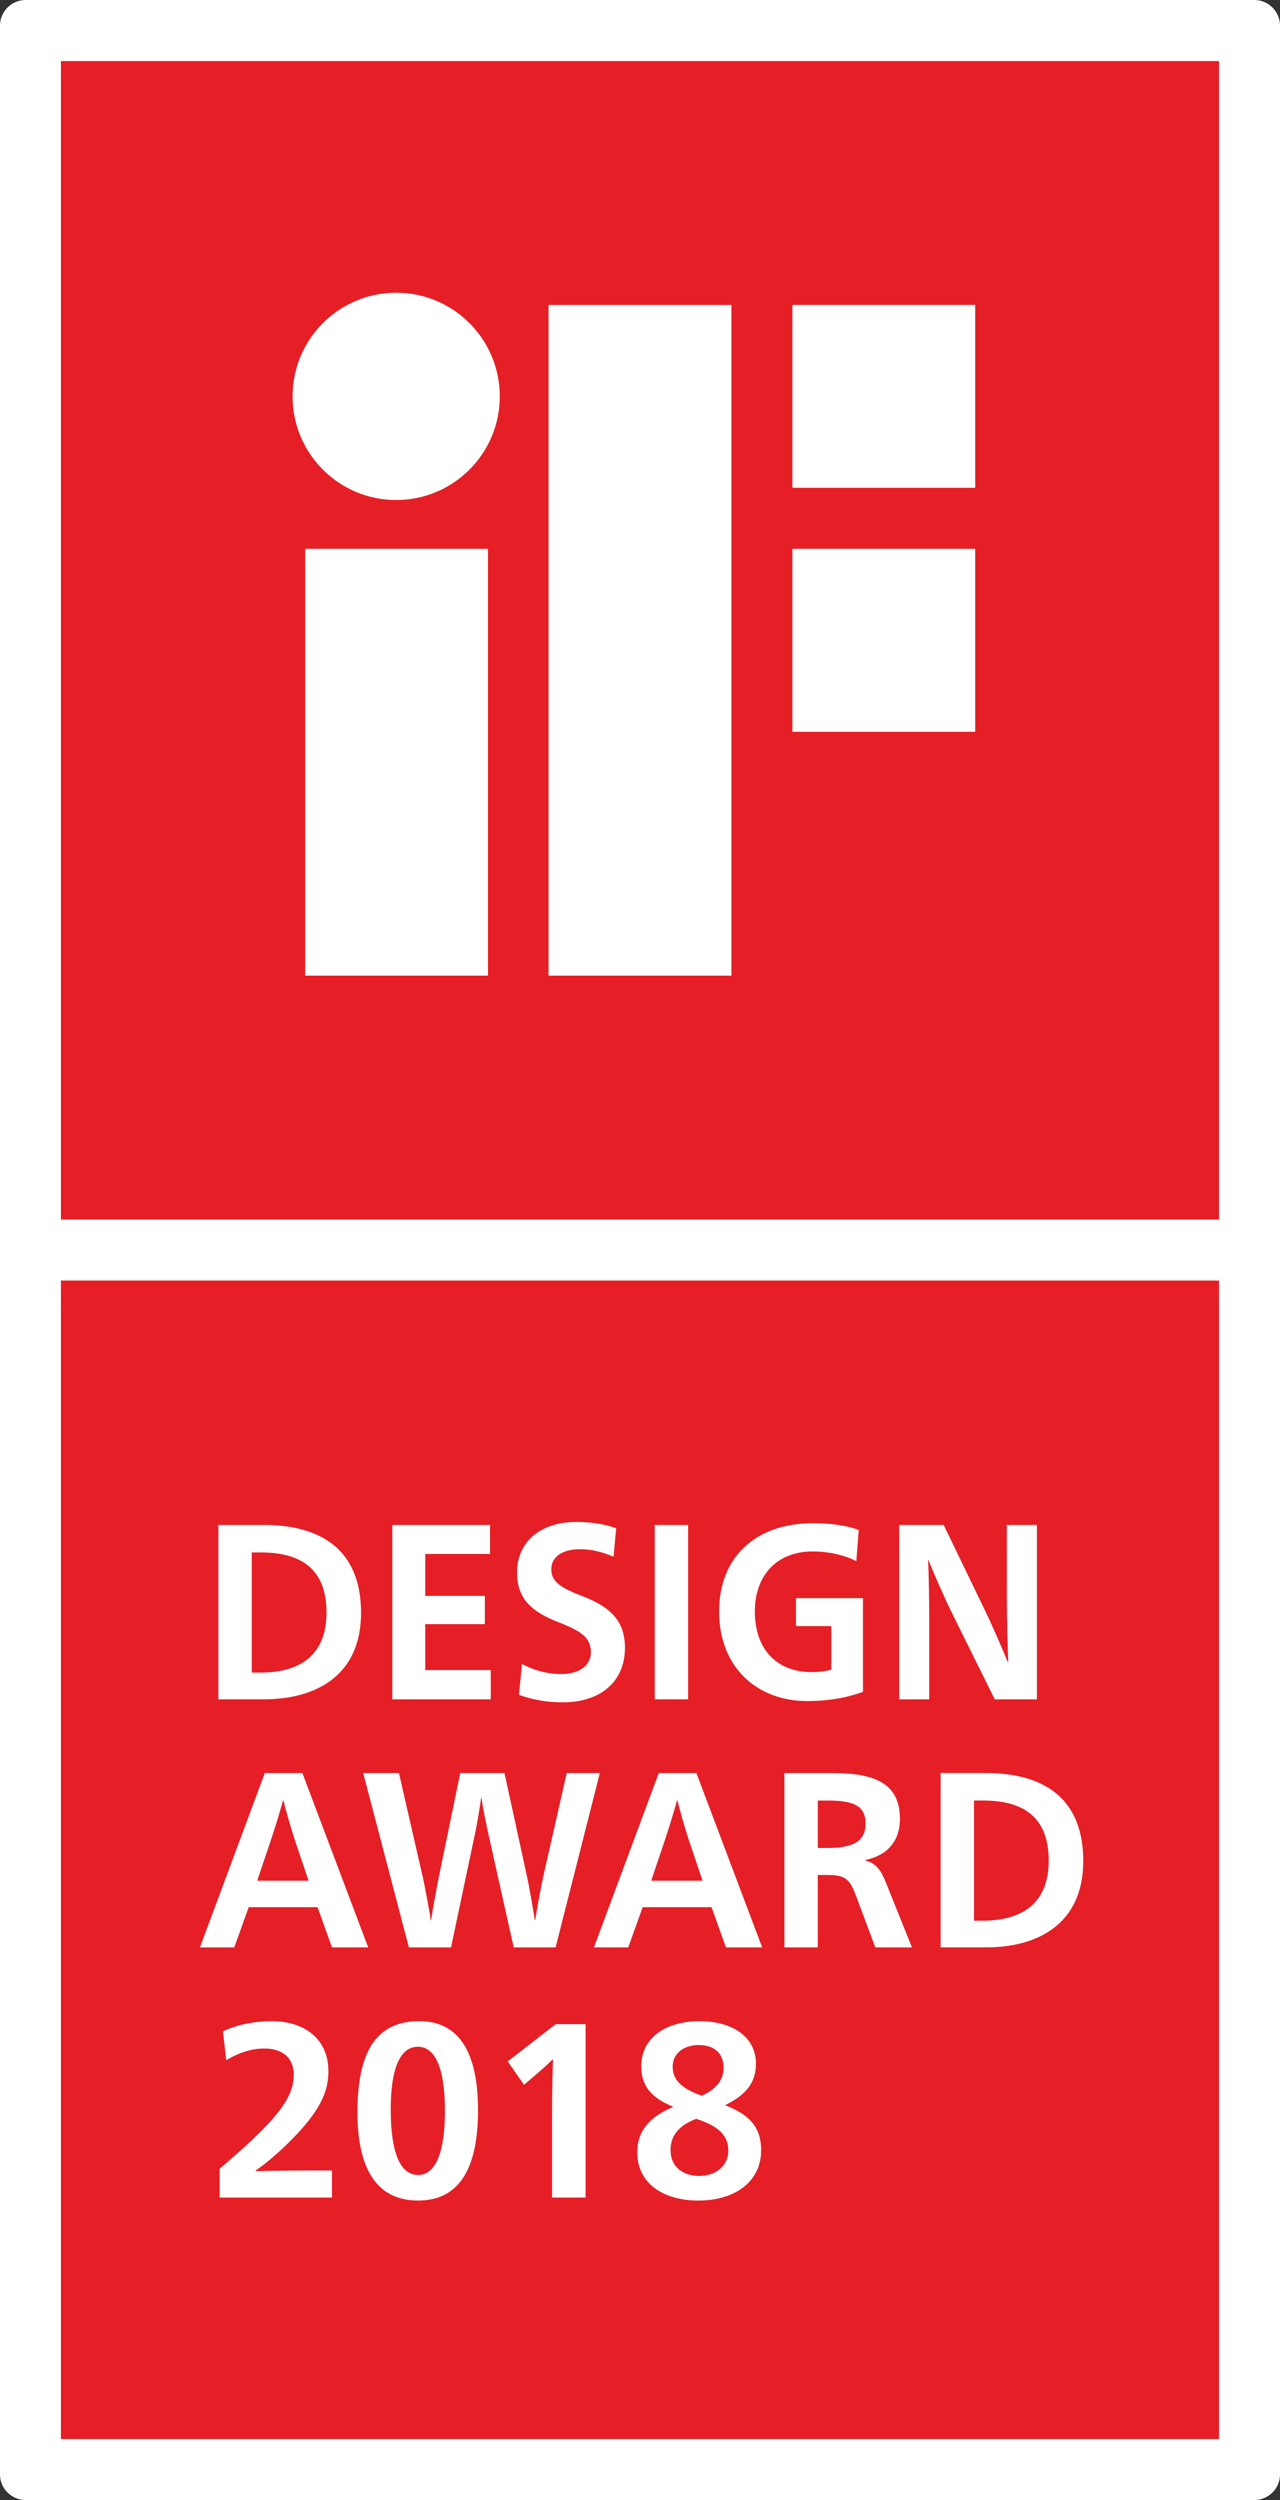 <?xml version="1.0" encoding="utf-8"?>
<!-- Generator: Adobe Illustrator 24.2.0, SVG Export Plug-In . SVG Version: 6.00 Build 0)  -->
<svg version="1.1" id="Ebene_1" xmlns="http://www.w3.org/2000/svg" xmlns:xlink="http://www.w3.org/1999/xlink" x="0px" y="0px"
	 width="249.69px" height="487.5px" viewBox="0 0 249.69 487.5" style="enable-background:new 0 0 249.69 487.5;"
	 xml:space="preserve">
<rect x="0" y="0" width="249.69" height="487.5" fill="#333333" stroke="none"/>
<style type="text/css">
	.st0{fill:#FFFFFF;}
	.st1{fill-rule:evenodd;clip-rule:evenodd;fill:#E51F25;}
</style>
<path class="st0" d="M0.397,4.996v477.51c0,2.53,2.06,4.6,4.59,4.6h239.7c2.54,0,4.6-2.07,4.6-4.6V4.996c0-2.53-2.06-4.59-4.6-4.59
	H4.987C2.457,0.406,0.397,2.466,0.397,4.996"/>
<path class="st0" d="M0,5v477.51c0,2.74,2.25,4.99,4.99,4.99H244.7c2.74,0,4.99-2.25,4.99-4.99V5c0-2.75-2.25-5-4.99-5H4.99
	C2.25,0,0,2.25,0,5"/>
<rect x="11.883" y="249.703" class="st1" width="225.91" height="225.91"/>
<path class="st0" d="M51.422,297.363c10.89,0,19.01,4.58,19.01,17.15c0,11.88-8.35,16.85-19.01,16.85h-8.82v-34H51.422z
	 M49.112,326.153h1.71c7.15,0,12.87-2.97,12.87-11.69c0-9.16-5.72-11.74-12.87-11.74h-1.71V326.153z"/>
<polygon class="st0" points="76.531,297.366 95.591,297.366 95.591,303.016 82.951,303.016 82.951,311.196 94.581,311.196 
	94.581,316.706 82.951,316.706 82.951,325.666 95.731,325.666 95.731,331.366 76.531,331.366 "/>
<path class="st0" d="M119.689,303.552c-2.54-1.07-4.57-1.46-6.55-1.46c-3.42,0-5.59,1.51-5.59,3.85c0,2.09,1.06,3.41,5.82,5.21
	c6,2.24,8.54,5.16,8.54,10.18c0,6.53-4.71,10.62-12.14,10.62c-3.1,0-5.86-0.49-8.54-1.46l0.6-6c2.77,1.42,5.31,1.95,7.57,1.95
	c3.41,0,5.86-1.51,5.86-4.23c0-2.59-1.34-3.95-6.23-5.85c-5.73-2.19-8.17-4.92-8.17-9.74c0-6.04,4.66-9.84,11.54-9.84
	c2.86,0,5.26,0.34,7.8,1.22L119.689,303.552z"/>
<rect x="127.723" y="297.363" class="st0" width="6.51" height="34"/>
<path class="st0" d="M167.048,304.428c-1.99-1.07-5.22-1.9-8.54-1.9c-6.83,0-11.26,4.53-11.26,11.74c0,7.06,4.01,11.79,11.12,11.79
	c1.34,0,2.77-0.15,3.79-0.49v-8.48h-6.88v-5.45h13.06v18.27c-3.46,1.26-7.15,1.8-10.85,1.8c-9.87,0-17.21-6.63-17.21-17.49
	c0-10.57,7.11-17.19,18.28-17.19c3.18,0,6.32,0.34,8.95,1.31L167.048,304.428z"/>
<path class="st0" d="M196.407,297.366h5.86v34h-8.22l-8.26-16.66c-1.66-3.36-3.78-8.23-4.66-10.47h-0.09
	c0.14,2.09,0.23,8.33,0.23,11.25v15.88h-5.86v-34h8.68l8.12,16.8c1.2,2.44,3.42,7.55,4.38,9.94h0.1c-0.14-2.48-0.28-9.06-0.28-12.47
	V297.366z"/>
<path class="st0" d="M71.823,379.744h-7.06l-2.82-7.85h-13.43l-2.82,7.85h-6.69l12.65-34h7.34L71.823,379.744z M57.513,358.794
	c-0.69-2.05-1.8-5.94-2.22-7.7h-0.09c-0.46,1.76-1.66,5.65-2.35,7.7l-2.68,7.94h10.02L57.513,358.794z"/>
<path class="st0" d="M95.132,356.991c-0.32-1.56-0.97-4.53-1.2-6.38h-0.09c-0.23,1.85-0.74,4.77-1.06,6.38l-4.8,22.75h-8.22
	l-8.91-34h6.97l4.67,20.36c0.23,1.12,1.24,6.04,1.52,8.33h0.09c0.32-2.29,1.25-7.21,1.48-8.33l4.2-20.36h8.63l4.43,20.36
	c0.28,1.17,1.15,6.09,1.48,8.33h0.09c0.32-2.24,1.25-7.07,1.52-8.33l4.62-20.36h6.46l-8.63,34h-8.17L95.132,356.991z"/>
<path class="st0" d="M148.679,379.744h-7.06l-2.82-7.85h-13.43l-2.82,7.85h-6.69l12.65-34h7.34L148.679,379.744z M134.369,358.794
	c-0.69-2.05-1.8-5.94-2.21-7.7h-0.1c-0.46,1.76-1.66,5.65-2.35,7.7l-2.68,7.94h10.02L134.369,358.794z"/>
<path class="st0" d="M153.017,345.743h9.33c7.94,0,13.2,1.8,13.2,8.91c0,4.48-2.54,7.16-6.74,8.04v0.1c2.26,0.63,3.09,1.99,4.1,4.53
	l4.99,12.42h-7.15l-3.6-9.65c-1.34-3.55-1.94-4.48-5.91-4.48h-1.71v14.13h-6.51V345.743z M159.527,360.353h1.89
	c5.13,0,7.43-1.36,7.43-4.77c0-3.71-2.77-4.48-7.43-4.48h-1.89V360.353z"/>
<path class="st0" d="M192.304,345.737c10.89,0,19.01,4.58,19.01,17.15c0,11.88-8.35,16.85-19.01,16.85h-8.82v-34H192.304z
	 M189.994,374.527h1.71c7.15,0,12.87-2.97,12.87-11.69c0-9.16-5.72-11.74-12.87-11.74h-1.71V374.527z"/>
<rect x="11.883" y="11.903" class="st1" width="225.91" height="225.91"/>
<path class="st0" d="M59.523,190.253h35.67v-83.23h-35.67V190.253z M77.283,57.083c-11.16,0-20.21,9.05-20.21,20.21
	c0,11.17,9.05,20.21,20.21,20.21s20.21-9.04,20.21-20.21C97.493,66.133,88.443,57.083,77.283,57.083 M154.573,95.123h35.66v-35.67
	h-35.66V95.123z M107.003,190.253h35.67V59.463h-35.67V190.253z M154.573,142.693h35.66v-35.67h-35.66V142.693z"/>
<path class="st0" d="M43.493,396.114c2.58-1.26,6.03-1.99,9.57-1.99c5.94,0,11,3.15,11,9.79c0,4.26-1.89,8.09-7.82,13.95
	c-2.72,2.66-4.7,4.21-6.4,5.43v0.09c2.9-0.09,6.67-0.14,9.53-0.14h5.38v5.28h-21.9v-5.62c10.3-8.82,14.45-13.42,14.45-18.26
	c0-3.69-2.54-5.19-5.76-5.19c-2.34,0-4.83,0.73-7.41,2.28L43.493,396.114z"/>
<path class="st0" d="M93.246,411.514c0,10.95-3.41,17.59-11.69,17.59c-8.29,0-11.83-6.54-11.83-17.2c0-12.06,3.82-17.78,12.06-17.78
	C89.376,394.124,93.246,399.944,93.246,411.514 M76.216,411.324c0,8.52,1.89,12.79,5.34,12.79c3.36,0,5.24-4.27,5.24-12.45
	c0-8.38-1.88-12.55-5.29-12.55C78.106,399.114,76.216,403.234,76.216,411.324"/>
<path class="st0" d="M114.23,428.52h-6.53v-17.68c0-2.86,0.09-7.46,0.18-9.25h-0.09c-0.74,0.77-2.26,2.13-3.91,3.53l-1.66,1.41
	l-3.18-4.56l9.35-7.26h5.84V428.52z"/>
<path class="st0" d="M148.474,419.315c0,6.2-5.25,9.79-12.2,9.79c-7.09,0-11.96-3.49-11.96-9.4c0-4.07,2.25-6.88,7.04-8.87
	c-4.7-1.93-6.26-4.36-6.26-7.99c0-5.33,4.6-8.72,11.37-8.72c6.39,0,11,3.05,11,8.29c0,3.63-1.85,6.05-6.03,8.09
	C146.444,412.435,148.474,415.005,148.474,419.315 M130.804,419.265c0,3.15,2.3,5.04,5.56,5.04c3.18,0,5.71-1.89,5.71-4.94
	s-2.02-4.8-6.26-6.2C132.504,414.425,130.804,416.365,130.804,419.265 M141.154,403.185c0-2.95-2.02-4.41-4.88-4.41
	c-2.76,0-5.06,1.55-5.06,4.22c0,2.9,2.21,4.41,5.66,5.67C139.774,407.355,141.154,405.555,141.154,403.185"/>
</svg>
